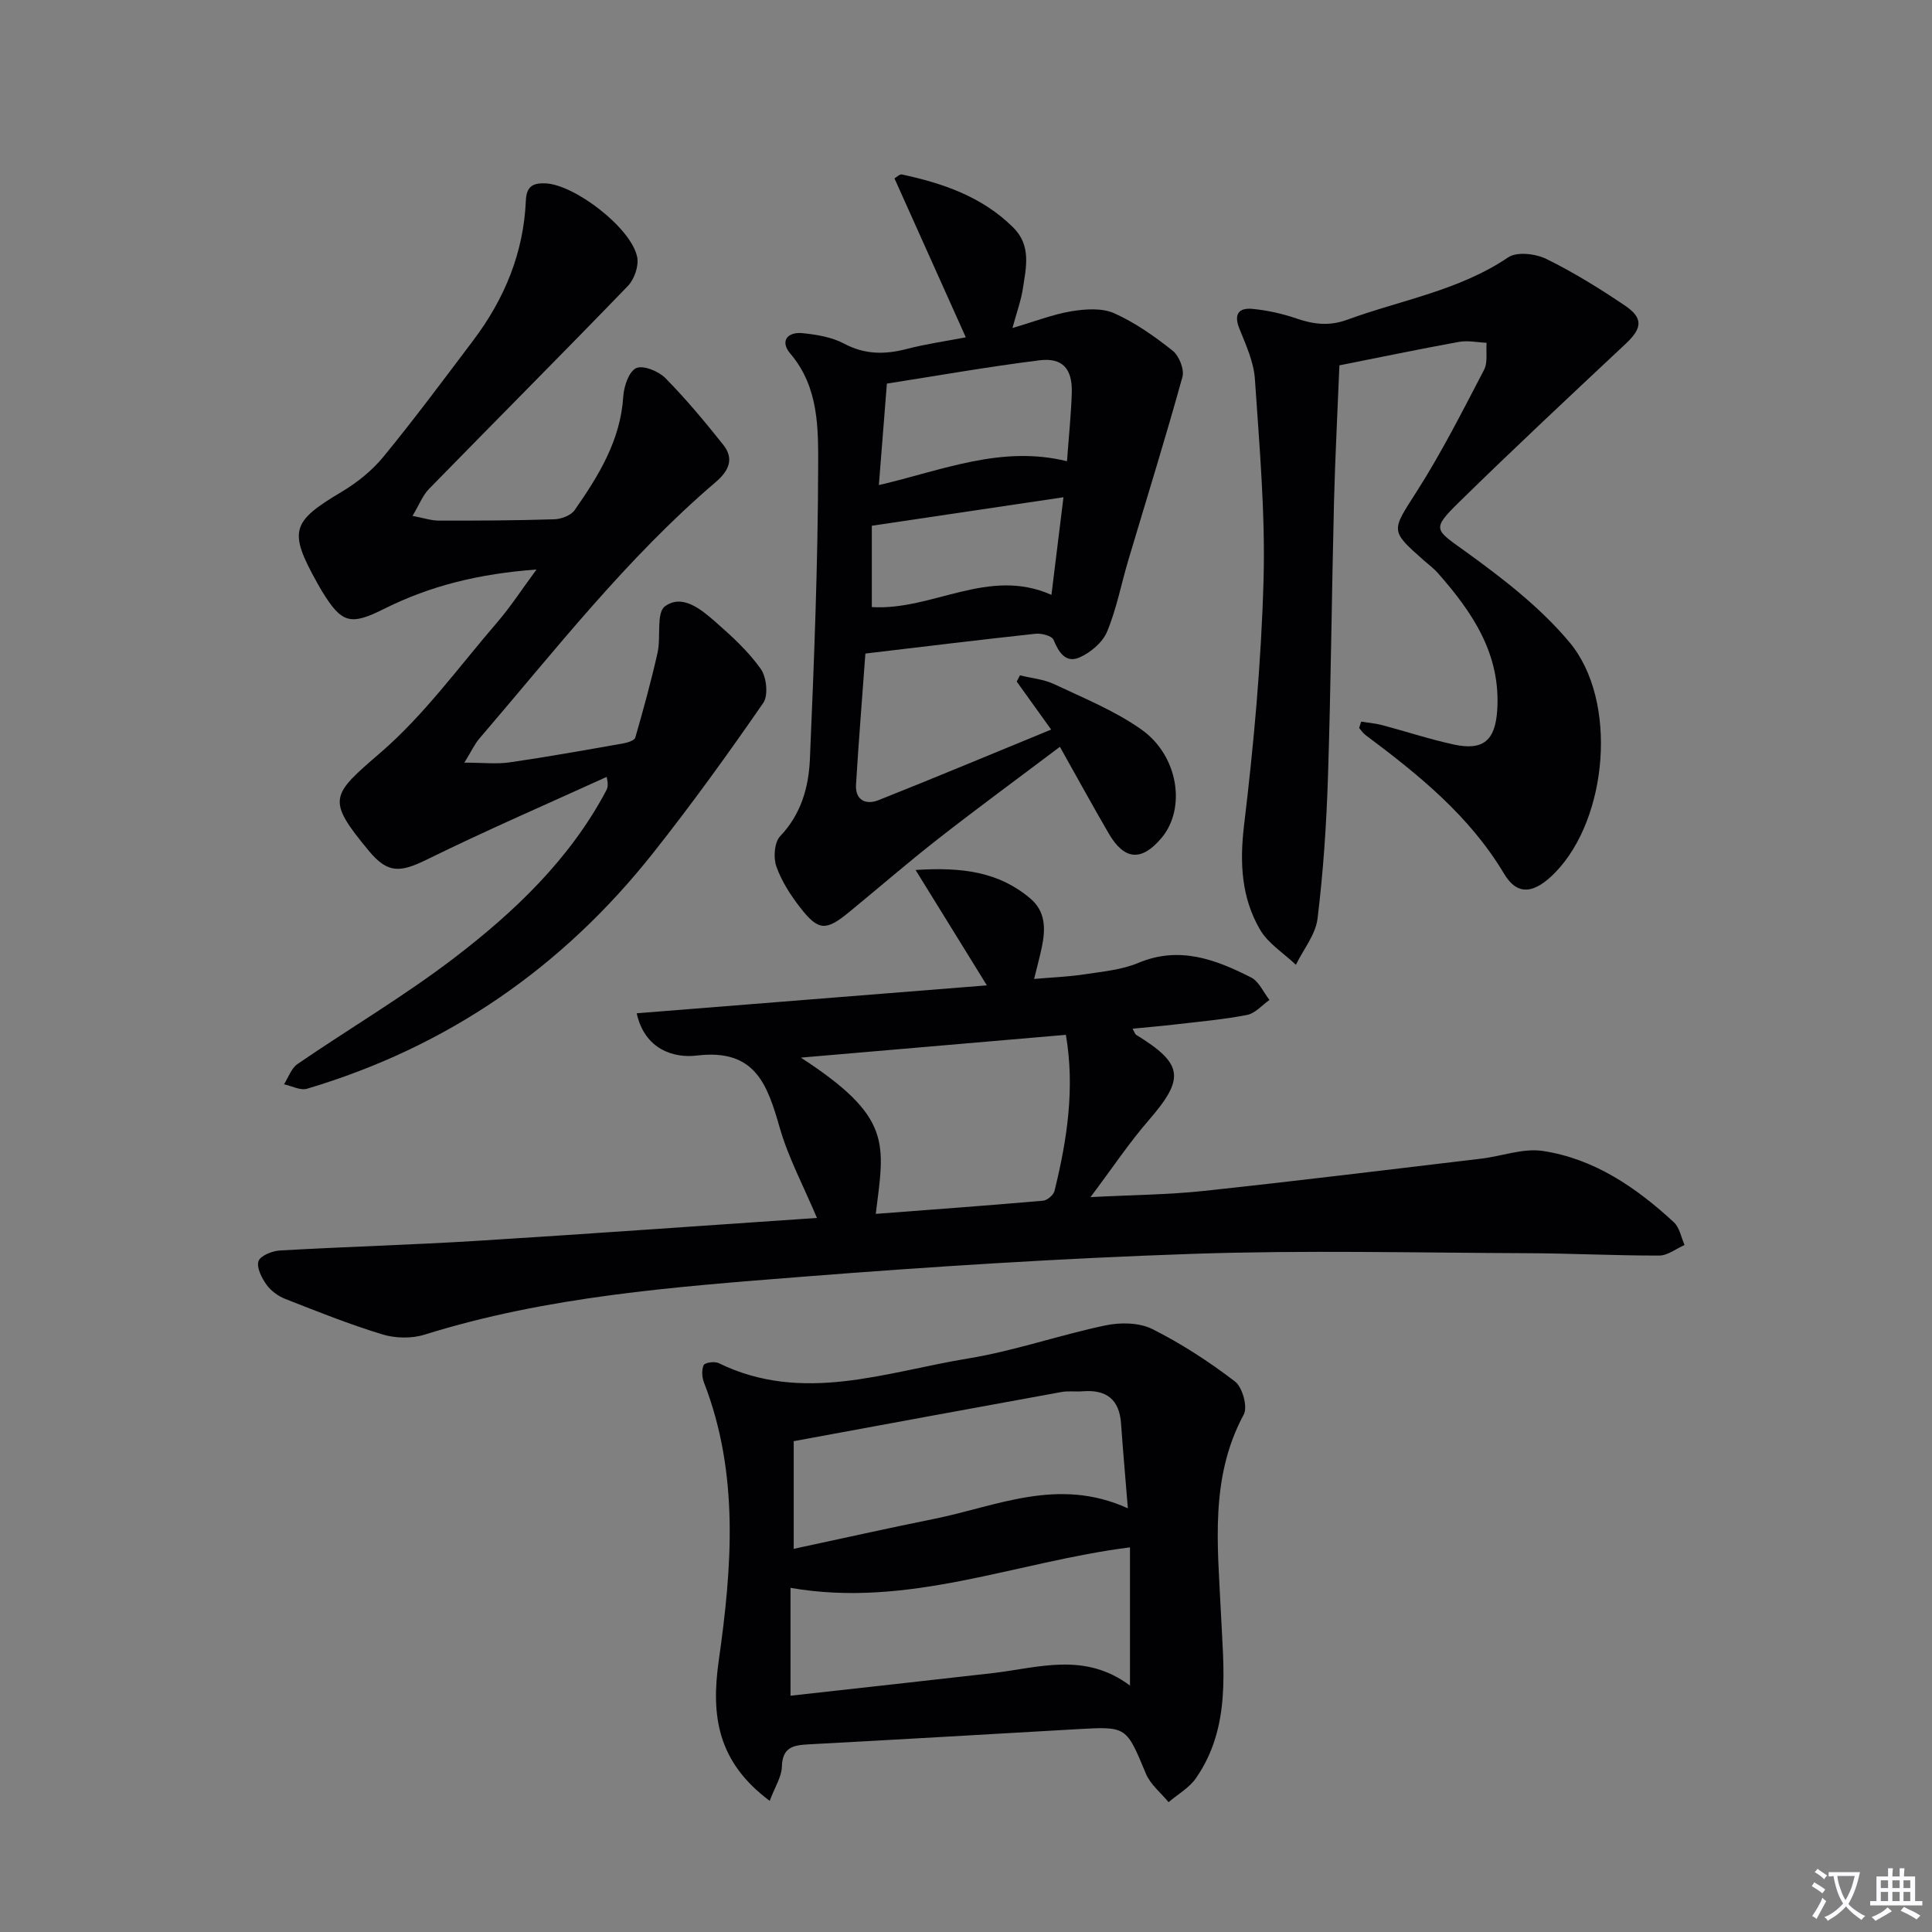 <svg enable-background="new 0 0 400 400" viewBox="0 0 400 400" xmlns="http://www.w3.org/2000/svg"><rect x="0" y="0" width="400" height="400" fill="#808080" stroke="none"/><path d="m377.9 391.2c-.2.3-.4.5-.6.8-.7-.6-1.4-1-2.2-1.5.2-.3.4-.5.5-.8.6.4 1.4.8 2.3 1.5zm-1.8 6.1c-.2-.2-.5-.4-.9-.6.4-.6.8-1.2 1.2-1.9s.7-1.3.9-1.9c.3.3.5.5.8.7-.7 1.3-1.4 2.6-2 3.7zm2.2-9c-.3.3-.5.5-.6.8-.6-.6-1.3-1.1-2-1.5.3-.3.5-.5.6-.7.6.5 1.3.9 2 1.4zm.3.2v-.9h2 4.5c-.3 1.3-.6 2.5-1 3.6s-.9 2.1-1.4 3c.4.5 1 1 1.6 1.4s1.2.8 1.9 1.1c-.3.2-.5.4-.8.8-.4-.3-1-.7-1.6-1.2s-1.2-1.1-1.6-1.6c-.5.6-1.1 1.1-1.7 1.6s-1.4.9-2.1 1.4c-.1-.3-.3-.5-.7-.8.6-.2 1.2-.5 1.9-1s1.4-1.1 2-1.8c-.5-.8-.9-1.6-1.2-2.5s-.6-2-.8-3.2c-.4.1-.7.1-1 .1zm2.5 2.7c.3 1 .7 1.7 1 2.2.3-.5.6-1.1 1-2s.6-1.9.9-3h-3.2-.4c.1.9.3 1.8.7 2.8z" fill="#fbfafc"/><path d="m396.5 388.5v1.5 3.6h1.5v.9c-.4 0-1 0-1.7 0h-7.9c-.5 0-.9 0-1.2 0v-.9h1.3v-3.5c0-.7 0-1.2 0-1.6h2.4c0-.8 0-1.4 0-1.7h1c0 .3-.1.8-.1 1.7h1.5c0-.8 0-1.4 0-1.7h1c0 .3-.1.9-.1 1.7zm-8.2 9.2c-.2-.3-.5-.5-.8-.8.8-.3 1.4-.6 1.9-.9s1-.7 1.4-1.1c.3.3.6.5.9.8-1.6 1-2.8 1.6-3.4 2zm2.6-6.8v-1.6h-1.5v1.6zm0 2.7v-1.9h-1.5v1.9zm2.4-2.7v-1.6h-1.5v1.6zm0 2.7v-1.9h-1.5v1.9zm.2 2 .7-.8c.4.2.9.5 1.6.8s1.3.7 1.8 1c-.3.3-.5.5-.8.8-.4-.3-1.5-1-3.3-1.8zm2-4.7v-1.6h-1.4v1.6zm0 2.7v-1.9h-1.4v1.9z" fill="#fbfafc"/><g fill="#010103"><path d="m169.14 252.16c-2.82-6.69-5.91-12.45-7.68-18.59-2.58-8.95-5.02-16.5-17.19-15.03-4.71.57-10.78-1.2-12.45-8.75 24.07-1.92 47.9-3.82 72.5-5.78-5-8.09-9.55-15.46-14.76-23.89 9.66-.63 17.25.4 23.73 5.88 3.25 2.74 3.18 6.37 2.41 10.1-.4 1.93-.93 3.84-1.6 6.58 3.74-.33 7.09-.45 10.39-.95 3.77-.58 7.72-.92 11.18-2.37 8.51-3.57 16-.72 23.35 3.01 1.64.83 2.56 3.07 3.81 4.66-1.53 1.07-2.95 2.77-4.63 3.1-4.87.95-9.85 1.38-14.79 1.96-2.9.34-5.81.58-8.92.89.41.73.5 1.12.73 1.26 9.83 6.05 10.13 9.02 2.57 17.74-4 4.61-7.4 9.73-12.01 15.87 8.8-.46 16.16-.5 23.45-1.28 19.16-2.05 38.29-4.41 57.43-6.68 4.27-.51 8.67-2.21 12.75-1.6 10.67 1.61 19.37 7.58 27.16 14.78 1.17 1.09 1.49 3.1 2.2 4.69-1.75.77-3.5 2.19-5.25 2.19-9.14.02-18.29-.46-27.43-.49-22.99-.09-46-.65-68.96.13-27.08.92-54.15 2.63-81.16 4.76-26.28 2.08-52.65 4.02-78.09 11.98-2.67.83-6.04.76-8.72-.06-6.81-2.07-13.44-4.73-20.07-7.33-1.49-.58-3-1.68-3.92-2.97-.99-1.39-2.09-3.54-1.65-4.86.38-1.13 2.83-2.12 4.43-2.21 13.61-.78 27.25-1.16 40.86-2 23.18-1.44 46.37-3.12 70.33-4.74zm12.18-.84c11.89-.91 23.27-1.73 34.64-2.73.87-.08 2.15-1.17 2.36-2.01 2.62-10.6 4.25-21.28 2.36-32.33-18.32 1.57-36.14 3.11-54.87 4.72 19.05 12.39 17.31 17.71 15.51 32.35z"/><path d="m111.08 117.91c-11.96.88-22.02 3.38-31.5 8.12-7.05 3.53-8.81 3.06-12.9-3.6-.35-.56-.66-1.15-.99-1.72-6-10.76-5.37-12.68 5.01-18.86 3.22-1.92 6.33-4.41 8.69-7.29 6.43-7.84 12.49-16 18.6-24.1 6.45-8.55 10.42-18.11 10.88-28.9.12-2.93 1.4-3.7 4.05-3.6 6.04.24 17.79 9.23 19 15.26.37 1.83-.58 4.6-1.92 5.98-13.62 14.11-27.48 27.99-41.18 42.03-1.31 1.34-2.03 3.27-3.41 5.58 2.3.43 3.85.97 5.41.98 7.99.01 15.99-.02 23.98-.28 1.44-.05 3.42-.8 4.18-1.9 4.96-7.12 9.49-14.43 10.06-23.52.13-2.11 1.18-5.21 2.68-5.88 1.48-.65 4.64.65 6.06 2.09 4.27 4.33 8.18 9.04 11.97 13.8 2.3 2.9 1.13 5.4-1.55 7.69-18.45 15.74-33.27 34.85-48.97 53.14-.93 1.09-1.55 2.45-3.09 4.97 3.86 0 6.67.33 9.37-.06 7.88-1.14 15.71-2.55 23.55-3.93.89-.16 2.3-.6 2.47-1.2 1.68-5.82 3.28-11.66 4.61-17.56.73-3.26-.31-8.27 1.54-9.62 3.62-2.64 7.53.67 10.51 3.28 3.37 2.95 6.75 6.06 9.31 9.67 1.21 1.7 1.61 5.49.52 7.06-7.27 10.52-14.77 20.92-22.71 30.95-18.77 23.75-42.63 40.26-71.74 48.92-1.38.41-3.17-.58-4.77-.92.91-1.42 1.51-3.31 2.79-4.19 10.82-7.42 22.19-14.11 32.58-22.07 12.44-9.53 23.8-20.36 31.32-34.51.3-.56.51-1.16.11-2.87-12.42 5.66-24.96 11.08-37.2 17.1-5.62 2.76-8.15 2.9-12.05-1.81-8.83-10.66-7.86-11.44 2.44-20.32 9.07-7.83 16.28-17.84 24.18-27.01 2.69-3.11 4.93-6.59 8.11-10.9z"/><path d="m159.36 372.85c-10.79-8.05-12.19-17.52-10.55-29.05 2.74-19.25 4.27-38.69-3.05-57.54-.43-1.1-.53-2.63-.07-3.63.25-.53 2.27-.82 3.1-.41 17.38 8.49 34.54 1.84 51.63-.96 9.61-1.57 18.93-4.86 28.49-6.86 3.07-.64 6.95-.59 9.65.76 6.03 3.02 11.77 6.76 17.13 10.86 1.54 1.18 2.67 5.25 1.82 6.83-7.07 13.12-5.39 27.06-4.74 40.97.55 11.77 2.14 23.78-5.15 34.32-1.39 2.01-3.76 3.34-5.68 4.98-1.6-1.95-3.77-3.67-4.7-5.91-4.06-9.74-3.93-9.79-14.09-9.21-18.59 1.06-37.17 2.16-55.76 3.15-3.17.17-5.4.6-5.51 4.61-.05 2.1-1.43 4.17-2.52 7.09zm74.59-23.87c0-10.11 0-19.29 0-28.62-23.65 3-45.78 12.65-70.28 8.39v22.33c13.94-1.56 27.9-3.08 41.86-4.68 9.45-1.1 19.03-4.46 28.42 2.58zm-.44-36.7c-.54-6.72-1.03-12.14-1.41-17.57-.35-5-3.06-7.04-7.91-6.66-1.49.12-3.03-.11-4.48.16-18.39 3.34-36.76 6.74-55.38 10.17v22.29c10.02-2.14 19.52-4.28 29.06-6.2 12.96-2.6 25.65-8.78 40.12-2.19z"/><path d="m199.96 69.84c-5.04-11.24-9.85-21.95-14.77-32.91.46-.26 1.07-.9 1.53-.81 8.54 1.83 16.63 4.61 23.04 10.96 3.81 3.77 2.68 8.3 2.01 12.7-.36 2.39-1.22 4.7-2.15 8.13 4.73-1.39 8.41-2.84 12.23-3.47 2.88-.47 6.3-.71 8.82.41 4.34 1.94 8.36 4.78 12.11 7.75 1.34 1.06 2.46 3.88 2.03 5.44-3.52 12.72-7.45 25.33-11.22 37.99-1.47 4.93-2.42 10.06-4.39 14.77-.93 2.23-3.43 4.32-5.71 5.32-2.83 1.24-4.3-1.05-5.37-3.66-.33-.81-2.48-1.38-3.71-1.25-11.53 1.24-23.05 2.66-35.24 4.1-.63 8.7-1.38 17.91-1.94 27.13-.19 3.24 2.05 4.26 4.64 3.23 11.84-4.7 23.58-9.62 35.76-14.62-2.6-3.63-4.86-6.78-7.13-9.94.22-.43.45-.86.67-1.29 2.38.59 4.93.81 7.11 1.84 6.12 2.89 12.53 5.49 18.01 9.36 7.74 5.45 9.32 16.41 4.17 22.49-4.11 4.87-7.66 4.62-10.9-.93-3.34-5.74-6.53-11.57-10.12-17.96-8.6 6.49-17 12.64-25.2 19.05-6.29 4.91-12.31 10.15-18.49 15.21-4.76 3.9-6.32 3.86-10.07-.97-2.01-2.59-3.88-5.48-4.95-8.54-.64-1.82-.41-4.98.79-6.24 4.35-4.56 5.91-10.15 6.16-15.94.86-20.1 1.66-40.22 1.71-60.34.02-8.1.19-16.65-5.77-23.65-2.21-2.6-.55-4.55 2.58-4.22 2.92.3 6.03.82 8.57 2.17 4.29 2.28 8.42 2.27 12.92 1.11 3.98-1.04 8.05-1.61 12.27-2.42zm-18 30.59c13.15-3.06 25.31-8.29 38.95-4.94.38-5.26.85-9.69.99-14.12.16-4.99-1.88-7.38-6.71-6.77-10.63 1.33-21.2 3.2-31.57 4.82-.57 7.14-1.08 13.56-1.66 21.01zm38.22 2.52c-13.39 1.99-26.28 3.91-39.68 5.9v16.84c12.58.77 24.12-8.36 37.19-2.53.93-7.51 1.75-14.17 2.49-20.21z"/><path d="m281.81 149.41c1.44.23 2.91.34 4.31.71 4.96 1.31 9.84 2.93 14.85 4.02 6.18 1.35 8.6-.91 9.01-7.05.78-11.65-5.11-20.3-12.28-28.44-.87-.99-1.97-1.79-2.97-2.68-7.01-6.17-6.62-6.06-1.45-14.15s9.52-16.71 13.97-25.23c.81-1.54.39-3.73.53-5.62-1.9-.08-3.86-.52-5.69-.19-8.14 1.47-16.25 3.17-24.78 4.86-.38 9.5-.88 18.91-1.12 28.32-.47 18.97-.64 37.95-1.25 56.91-.31 9.79-.97 19.61-2.16 29.33-.41 3.32-2.93 6.37-4.48 9.55-2.52-2.4-5.75-4.4-7.43-7.29-3.86-6.64-4.23-13.82-3.3-21.62 2.02-16.79 3.55-33.7 4.03-50.6.39-13.91-.85-27.88-1.79-41.8-.24-3.54-1.87-7.05-3.22-10.43-1.21-3.01-.06-4.33 2.7-4.06 3.08.29 6.19.98 9.13 1.99 3.56 1.22 6.8 1.62 10.53.25 11.17-4.09 23.12-6.02 33.31-12.91 1.8-1.22 5.67-.76 7.89.33 5.63 2.76 11.02 6.11 16.23 9.62 3.91 2.63 3.62 4.73.22 7.93-11.63 10.9-23.28 21.79-34.66 32.95-5.61 5.51-4.8 5.55 1.36 9.99 7.75 5.59 15.57 11.61 21.65 18.88 10.09 12.06 7.94 36.45-2.94 47.64-4.37 4.49-7.86 4.89-10.6.29-7.19-12.05-17.75-20.55-28.71-28.74-.51-.38-.87-.96-1.3-1.45.15-.43.28-.87.41-1.31z"/></g></svg>